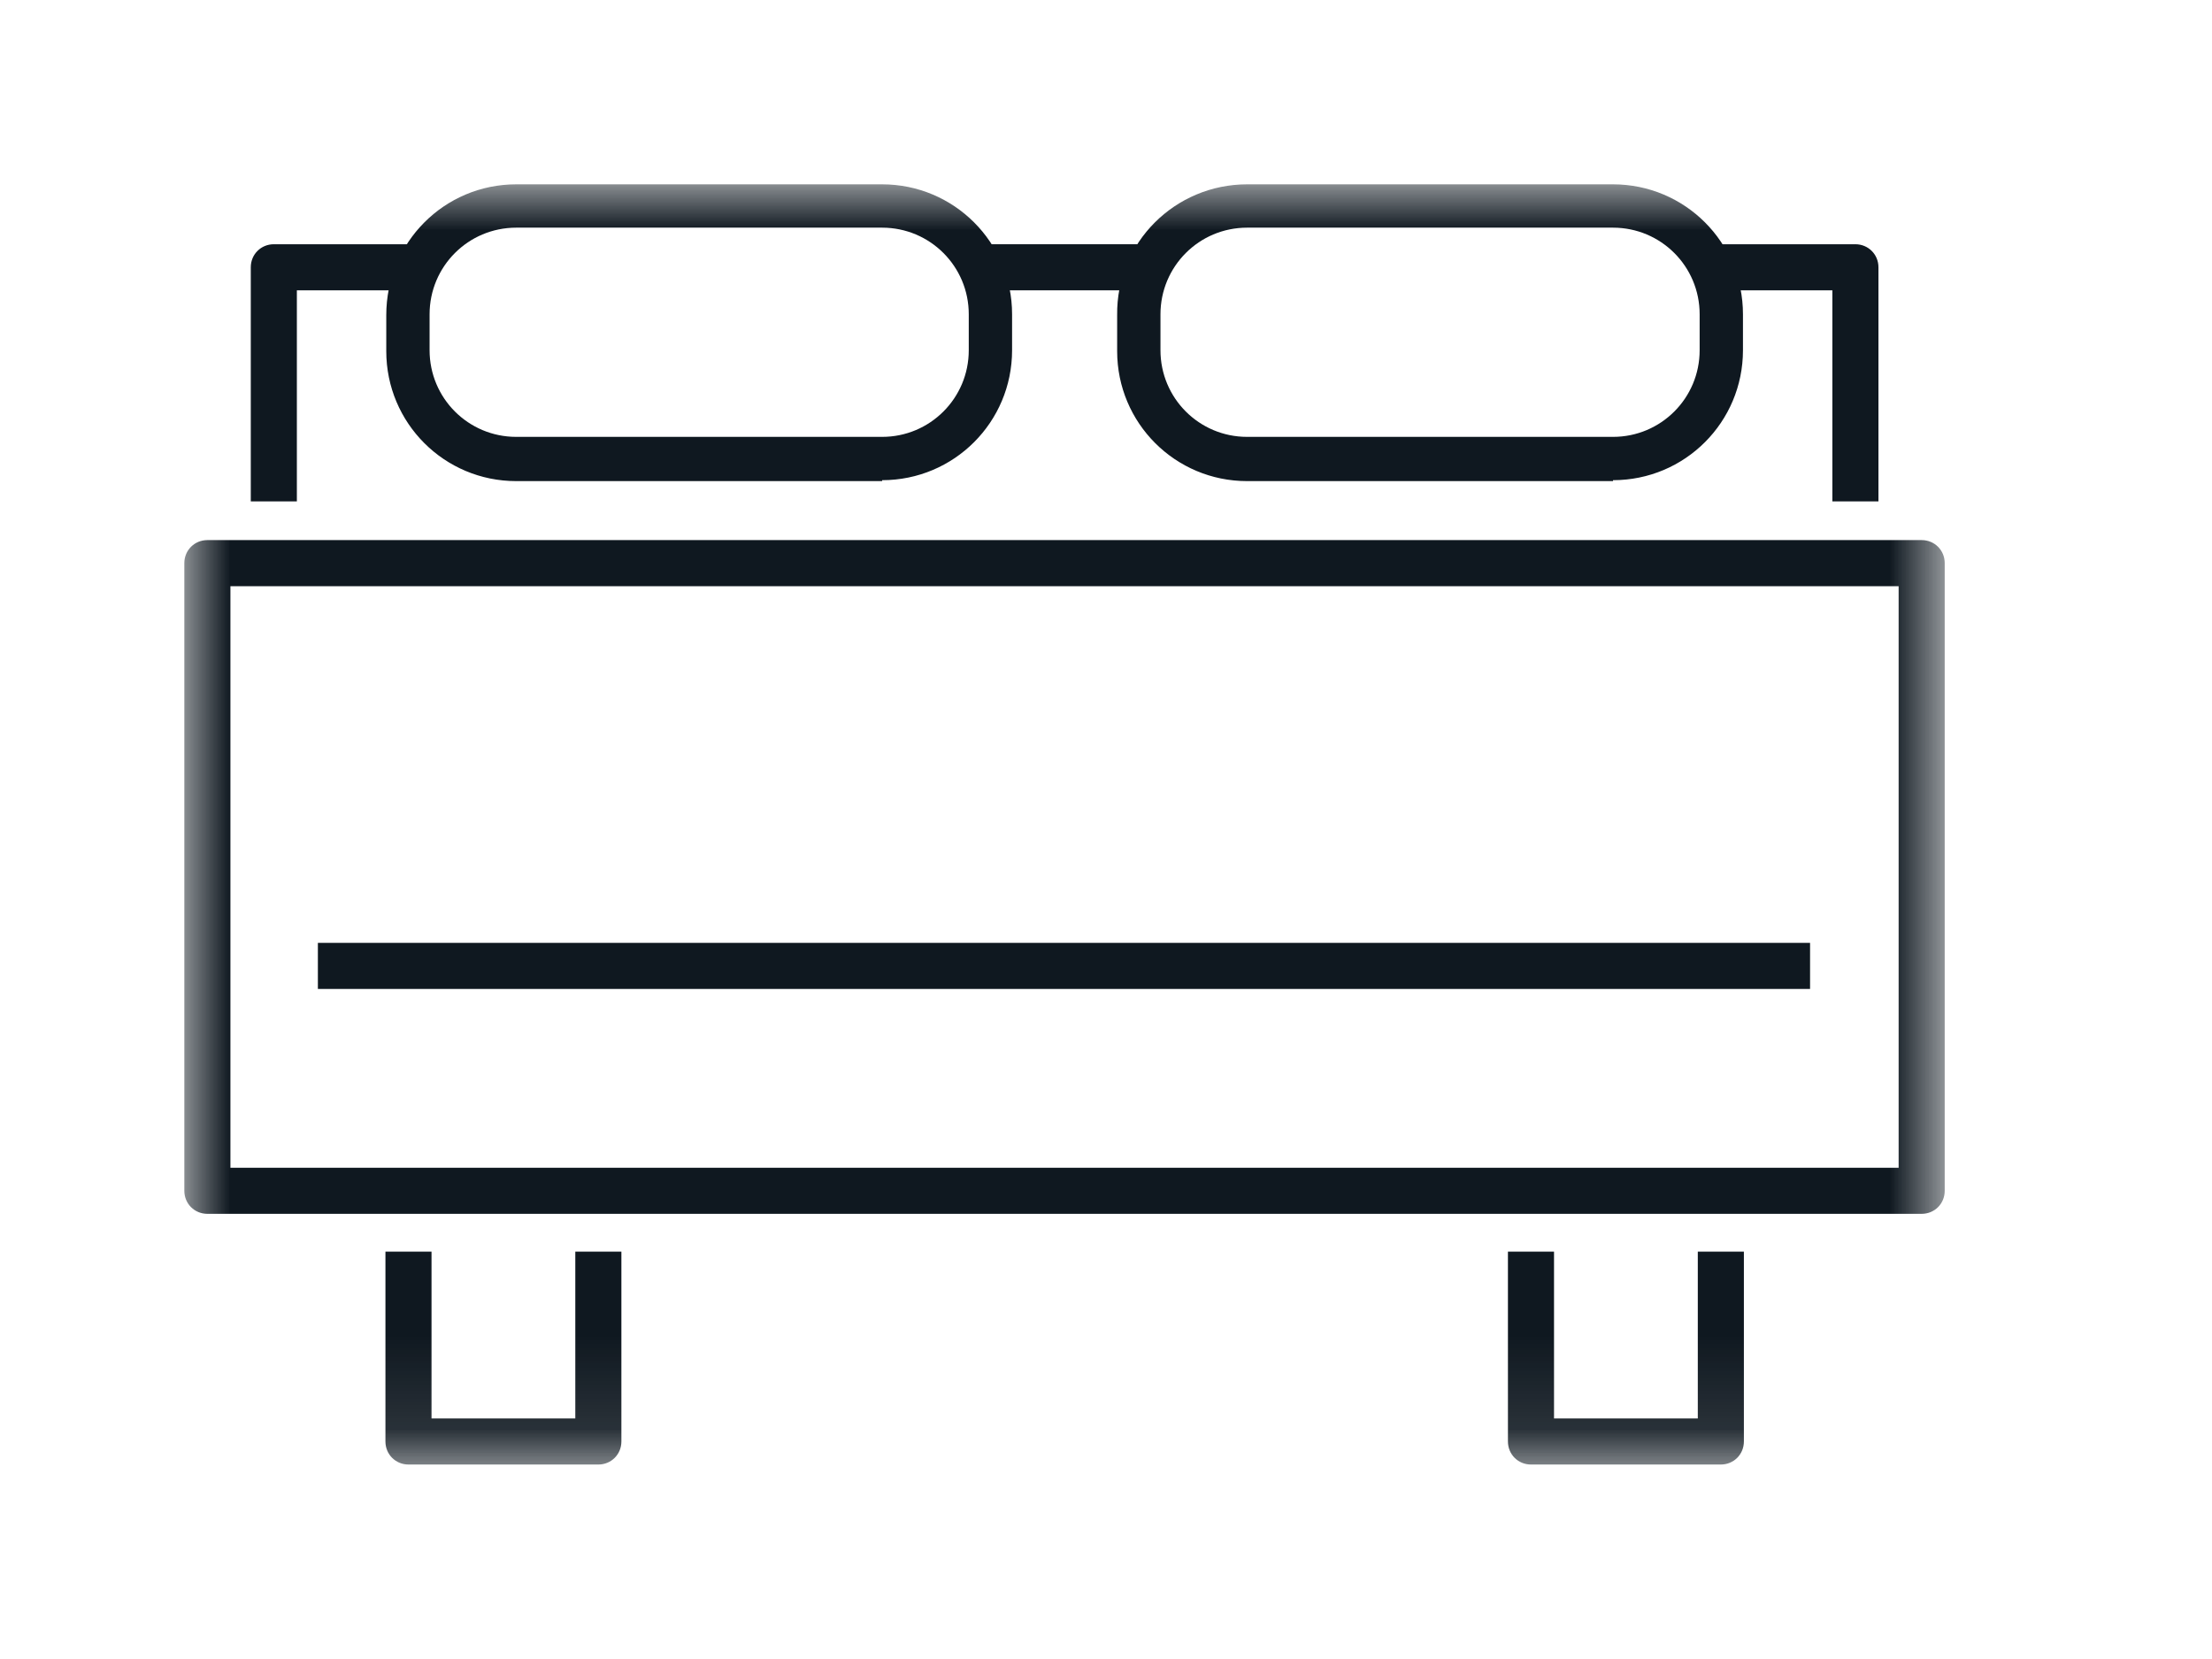 <svg width="24" height="18" viewBox="0 0 24 18" fill="none" xmlns="http://www.w3.org/2000/svg">
<path d="M12.469 2.65H10.629V3.15H12.469V2.65Z" fill="#0F1820"/>
<path d="M19.639 10.23H3.449V10.73H19.639V10.23Z" fill="#0F1820"/>
<mask id="mask0_244_4467" style="mask-type:luminance" maskUnits="userSpaceOnUse" x="2" y="2" width="20" height="14">
<path d="M21.1 2H2V15.89H21.1V2Z" fill="white"/>
</mask>
<g mask="url(#mask0_244_4467)">
<path d="M3.221 5.44H2.721V2.9C2.721 2.76 2.831 2.65 2.971 2.65H4.421V3.15H3.221V5.45V5.44Z" fill="#0F1820"/>
<path d="M5.601 2.47C5.081 2.47 4.661 2.89 4.661 3.41V3.8C4.661 4.32 5.081 4.74 5.601 4.74H9.571C10.091 4.74 10.511 4.32 10.511 3.8V3.41C10.511 2.89 10.091 2.47 9.571 2.47H5.601ZM9.571 5.22H5.601C4.821 5.22 4.191 4.59 4.191 3.81V3.42C4.191 2.63 4.821 2 5.601 2H9.571C10.351 2 10.981 2.63 10.981 3.41V3.8C10.981 4.58 10.351 5.21 9.571 5.21" fill="#0F1820"/>
<path d="M13.531 2.47C13.011 2.47 12.591 2.89 12.591 3.41V3.8C12.591 4.32 13.011 4.74 13.531 4.74H17.501C18.021 4.74 18.441 4.32 18.441 3.8V3.41C18.441 2.89 18.021 2.47 17.501 2.47H13.531ZM17.501 5.22H13.531C12.751 5.22 12.121 4.59 12.121 3.81V3.42C12.111 2.63 12.751 2 13.531 2H17.501C18.281 2 18.911 2.63 18.911 3.41V3.8C18.911 4.58 18.281 5.21 17.501 5.21" fill="#0F1820"/>
<path d="M6.492 15.89H4.432C4.292 15.89 4.182 15.78 4.182 15.64V13.58H4.682V15.39H6.242V13.58H6.742V15.64C6.742 15.78 6.632 15.89 6.492 15.89Z" fill="#0F1820"/>
<path d="M18.671 15.89H16.611C16.471 15.89 16.361 15.78 16.361 15.64V13.58H16.861V15.39H18.421V13.58H18.921V15.64C18.921 15.78 18.811 15.89 18.671 15.89Z" fill="#0F1820"/>
</g>
<mask id="mask1_244_4467" style="mask-type:luminance" maskUnits="userSpaceOnUse" x="2" y="2" width="20" height="14">
<path d="M21.1 2H2V15.89H21.1V2Z" fill="white"/>
</mask>
<g mask="url(#mask1_244_4467)">
<path d="M2.5 12.67H20.6V6.36H2.5V12.67ZM20.85 13.17H2.25C2.11 13.17 2 13.06 2 12.92V6.11C2 5.97 2.11 5.86 2.25 5.86H20.85C20.99 5.86 21.1 5.97 21.1 6.11V12.92C21.1 13.06 20.99 13.17 20.85 13.17Z" fill="#0F1820"/>
<path d="M20.381 5.44H19.881V3.15H18.561V2.65H20.131C20.27 2.65 20.381 2.76 20.381 2.9V5.45V5.44Z" fill="#0F1820"/>
</g>
</svg>
